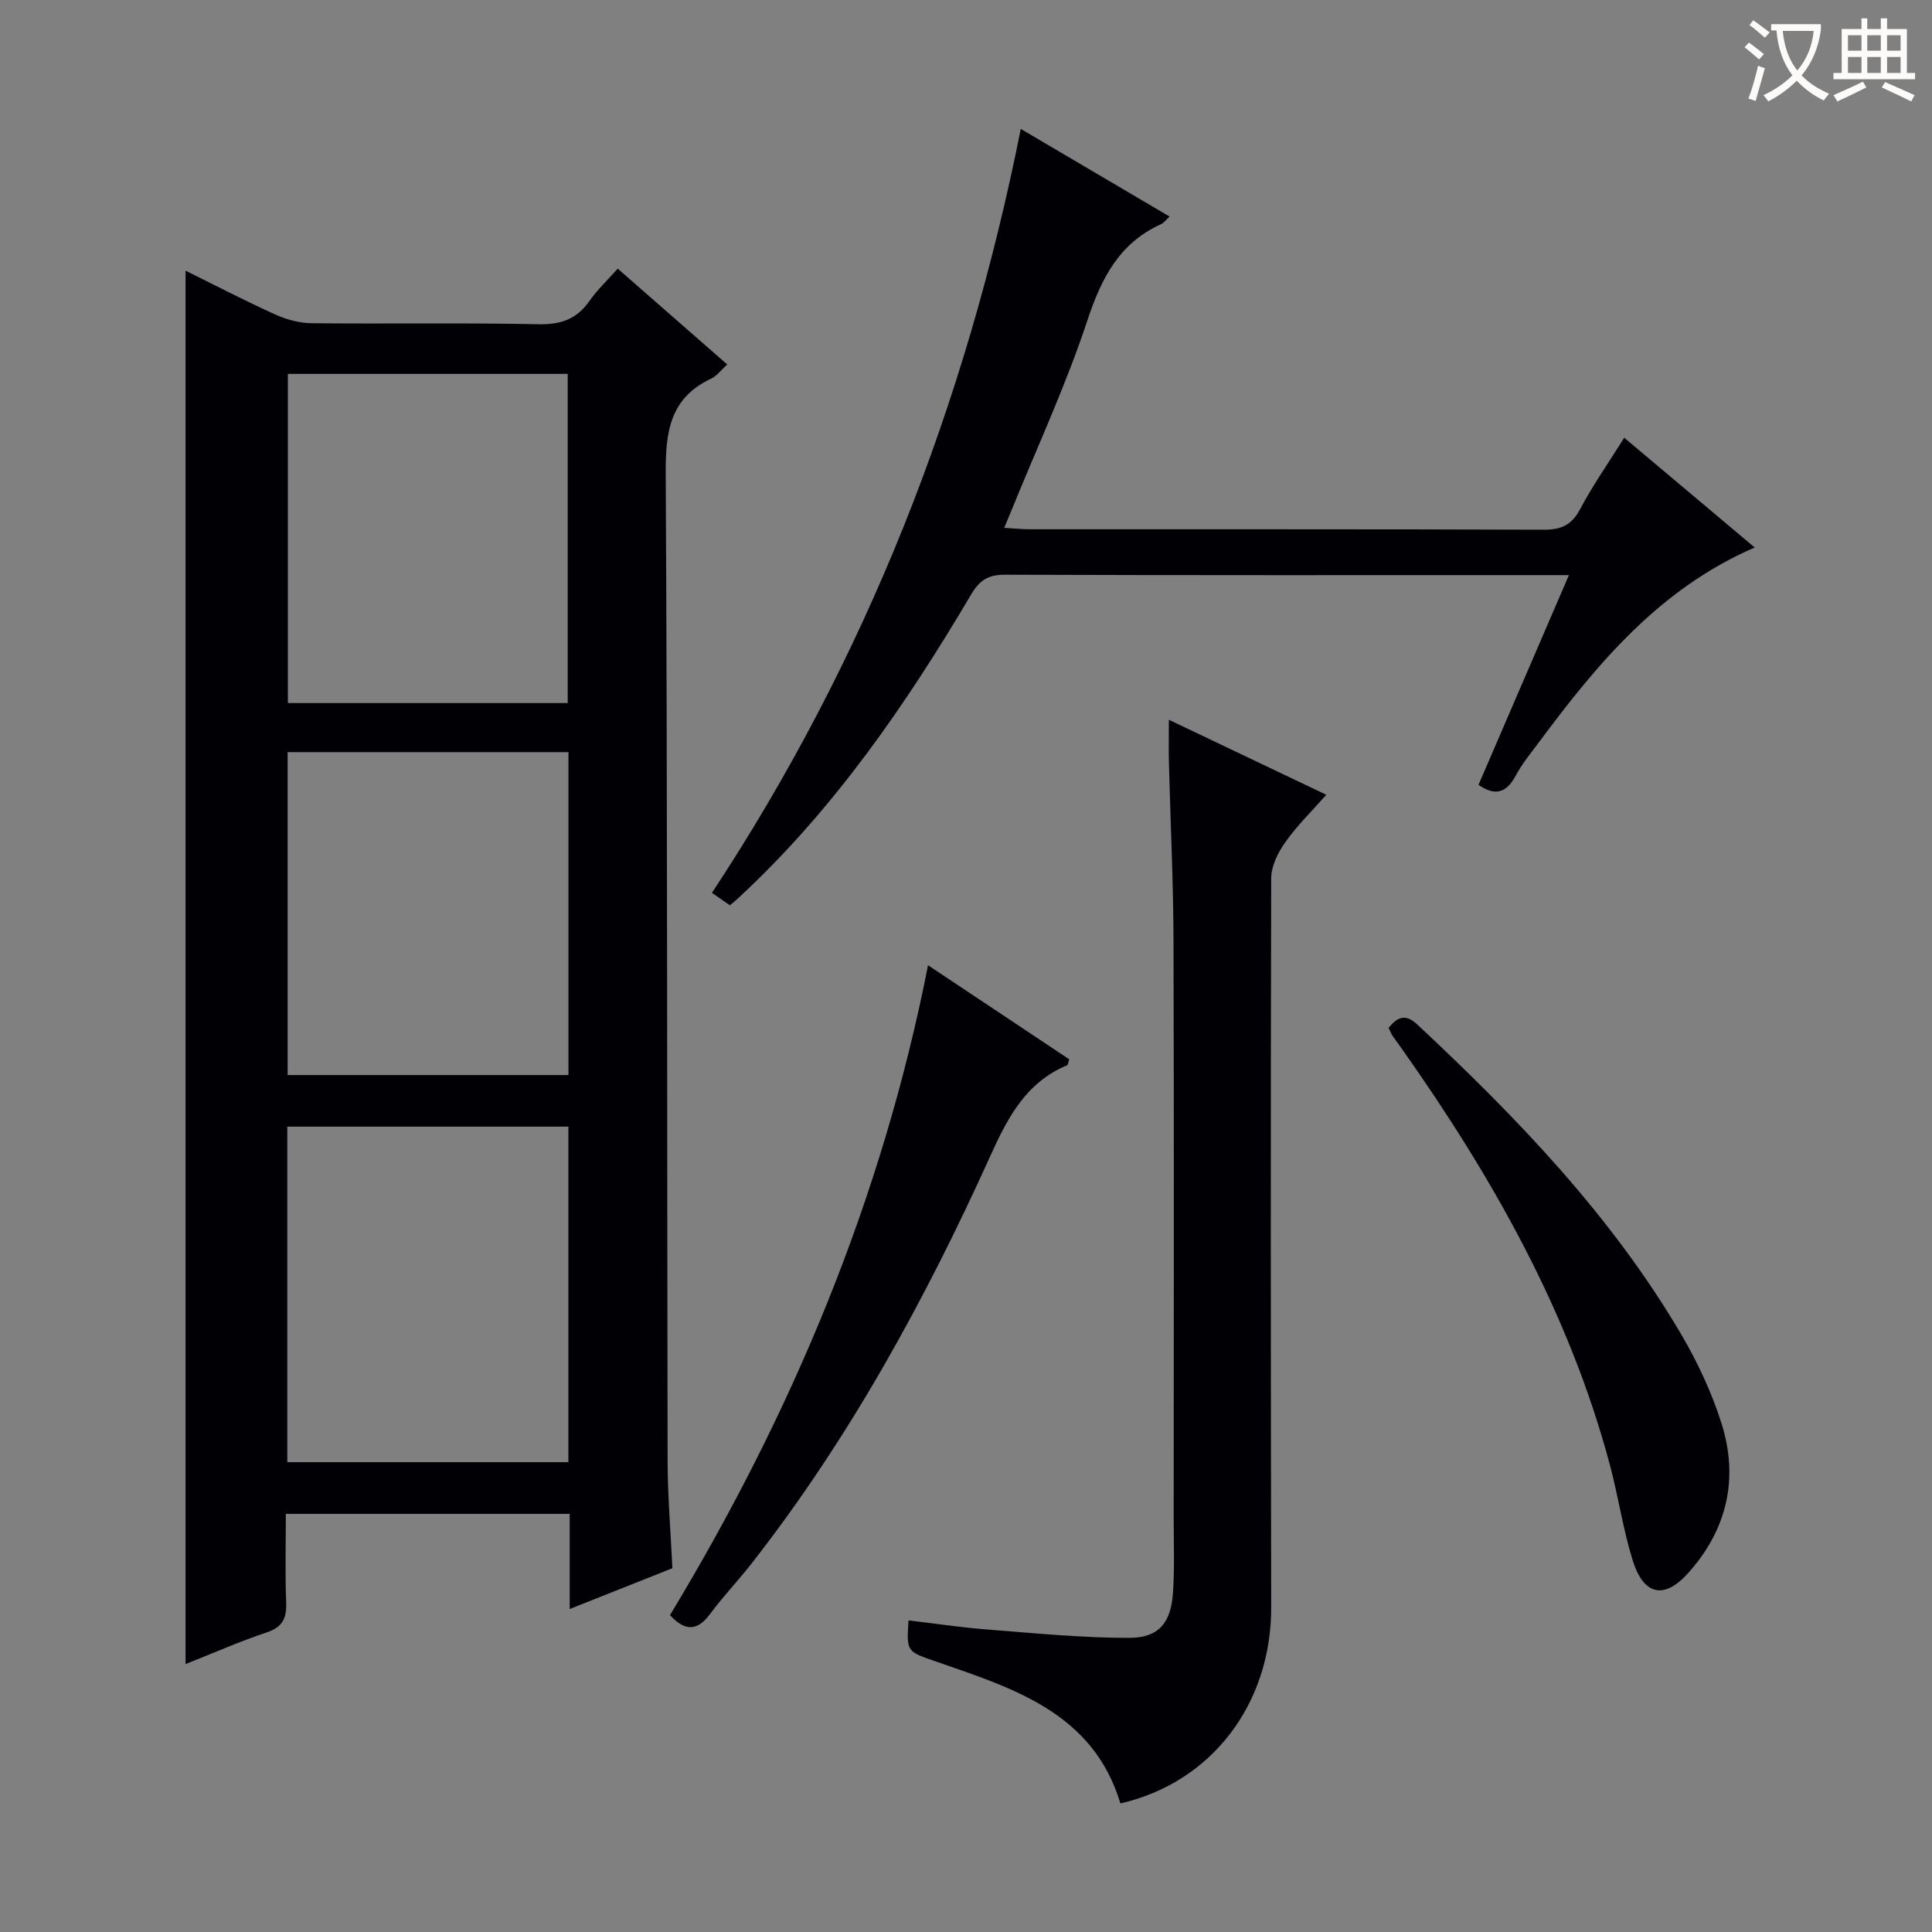 <svg enable-background="new 0 0 400 400" viewBox="0 0 400 400" xmlns="http://www.w3.org/2000/svg"><rect x="0" y="0" width="400" height="400" fill="#808080" stroke="none"/><g fill="#010105"><path d="m139.21 324.68c-7.21 2.87-13.98 5.55-21.26 8.45 0-6.83 0-13.09 0-19.7-19.6 0-38.82 0-58.77 0 0 6.11-.17 12.21.07 18.3.13 3.28-.71 5.13-4.05 6.25-5.64 1.88-11.09 4.3-16.78 6.55 0-96.33 0-192.16 0-288.49 6.11 3.02 12.24 6.21 18.53 9.06 2.33 1.05 5.02 1.79 7.56 1.82 15.66.16 31.32-.12 46.97.21 4.63.1 7.92-1.04 10.55-4.81 1.6-2.29 3.68-4.24 5.86-6.7 7.58 6.64 15.03 13.15 22.68 19.84-1.34 1.21-2.17 2.39-3.31 2.92-8.57 4.01-9.48 11.01-9.43 19.64.37 68.12.26 136.25.39 204.37.01 7.3.63 14.59.99 22.29zm-21.53-91.42c-19.55 0-38.76 0-58.2 0v69.47h58.2c0-23.15 0-46.04 0-69.47zm-.14-87.7c0-23.19 0-45.76 0-68.15-19.63 0-38.86 0-57.94 0v68.15zm-57.99 10.16v66.86h58.14c0-22.42 0-44.49 0-66.86-19.49 0-38.71 0-58.14 0z"/><path d="m151.12 187.44c-1.35-.94-2.41-1.68-3.72-2.59 31.85-48.28 52.54-100.92 63.94-158.16 10.26 6.04 20.29 11.95 30.82 18.15-.85.77-1.22 1.31-1.72 1.54-8.72 3.94-12.42 11.22-15.33 20.02-4.37 13.22-10.27 25.93-15.52 38.85-.48 1.18-.98 2.36-1.68 4.03 2.07.12 3.66.3 5.26.3 35.5.02 70.99-.04 106.49.09 3.6.01 5.75-.98 7.49-4.26 2.63-4.97 5.89-9.6 9.13-14.78 9.11 7.67 17.96 15.11 27.01 22.72-19.77 8.57-32.57 24.06-44.66 40.31-1.69 2.27-3.51 4.48-4.84 6.96-1.93 3.61-4.31 4.23-7.68 1.87 6.15-14.26 12.31-28.54 18.72-43.42-2.31 0-3.79 0-5.26 0-37.16 0-74.33.05-111.49-.08-3.44-.01-5.24 1.09-6.99 4.05-13.51 22.85-28.49 44.61-48.11 62.78-.47.45-.98.87-1.86 1.62z"/><path d="m242 149.02c11.05 5.27 21.49 10.24 32.59 15.53-3.02 3.43-6.09 6.42-8.52 9.87-1.5 2.12-2.87 4.92-2.88 7.41-.13 50.32-.09 100.63 0 150.95.03 20.01-12.33 36.28-31.22 40.6-5.65-18.7-21.99-23.77-37.89-29.28-6.34-2.2-6.42-1.96-5.98-8.61 5.52.65 11.01 1.48 16.53 1.9 9.75.76 19.51 1.73 29.27 1.71 5.99-.02 8.51-3.14 8.94-9.17.36-5.1.16-10.24.16-15.36.01-39.99.08-79.98-.04-119.96-.04-12.14-.63-24.28-.94-36.43-.08-2.78-.02-5.57-.02-9.16z"/><path d="m138.71 334.4c25.19-41.66 43.89-86.06 53.43-134.56 10.03 6.69 19.66 13.11 29.23 19.48-.22.64-.24 1.15-.44 1.23-8.45 3.53-12.25 10.72-15.83 18.64-13.52 29.89-29.21 58.58-49.5 84.53-2.77 3.54-5.89 6.8-8.56 10.4-2.59 3.5-5.08 3.77-8.33.28z"/><path d="m287.49 212.83c1.92-2.42 3.59-2.91 5.93-.73 20.74 19.38 40.35 39.73 54.8 64.41 3.33 5.69 6.17 11.82 8.17 18.09 3.65 11.45 1.21 22.05-6.83 31.04-4.98 5.58-9.26 4.69-11.52-2.56-2.02-6.46-2.98-13.24-4.73-19.79-8.44-31.6-24.29-59.53-42.98-86.02-.67-.95-1.37-1.88-2.03-2.84-.26-.41-.44-.88-.81-1.6z"/></g><path d="m362.1 8.8c1.1.8 2.1 1.6 3.1 2.4l-1 1.1c-1.3-1.1-2.3-2-3-2.5zm1.9 4.8c.5.2.9.4 1.4.5-.6 2.3-1.3 4.5-1.9 6.8l-1.5-.5c.8-2.1 1.4-4.3 2-6.8zm-1-9.4c1.3.9 2.4 1.8 3.4 2.5l-1 1.1c-1.4-1.2-2.4-2.1-3.2-2.6zm3.7 2.2v-1.4h10.3v1.2c-.5 3.6-1.8 6.8-4 9.4 1.5 1.6 3.4 2.8 5.7 3.8-.3.4-.7.8-1.1 1.4-2.3-1.1-4.1-2.5-5.6-4.1-1.6 1.6-3.6 3.1-5.9 4.3-.3-.5-.7-.9-1-1.3 2.4-1.1 4.4-2.5 6-4.1-1.9-2.5-3-5.6-3.3-9.3h-1.1zm8.8 0h-6.4c.3 3.3 1.3 6 3 8.2 2-2.3 3.1-5.1 3.4-8.2z" fill="#fcfbfa"/><path d="m385.3 3.8h1.3v2.2h2.8v-2.2h1.3v2.2h4.1v9.1h1.7v1.3h-16.9v-1.3h1.7v-9.1h4.1v-2.2zm.4 13.1.7 1.2c-1.8.9-3.8 1.9-6 2.9-.2-.4-.5-.8-.8-1.3 2.3-1 4.3-1.9 6.1-2.8zm-3.1-6.4h2.8v-3.2h-2.8zm0 4.6h2.8v-3.3h-2.8zm4-4.6h2.8v-3.2h-2.8zm0 4.6h2.8v-3.3h-2.8zm3.7 1.9c2.1.9 4.1 1.8 6.1 2.7l-.7 1.3c-2.2-1.1-4.2-2-6.1-2.9zm3.2-9.7h-2.8v3.2h2.8zm-2.8 7.8h2.8v-3.3h-2.8z" fill="#fcfbfa"/></svg>